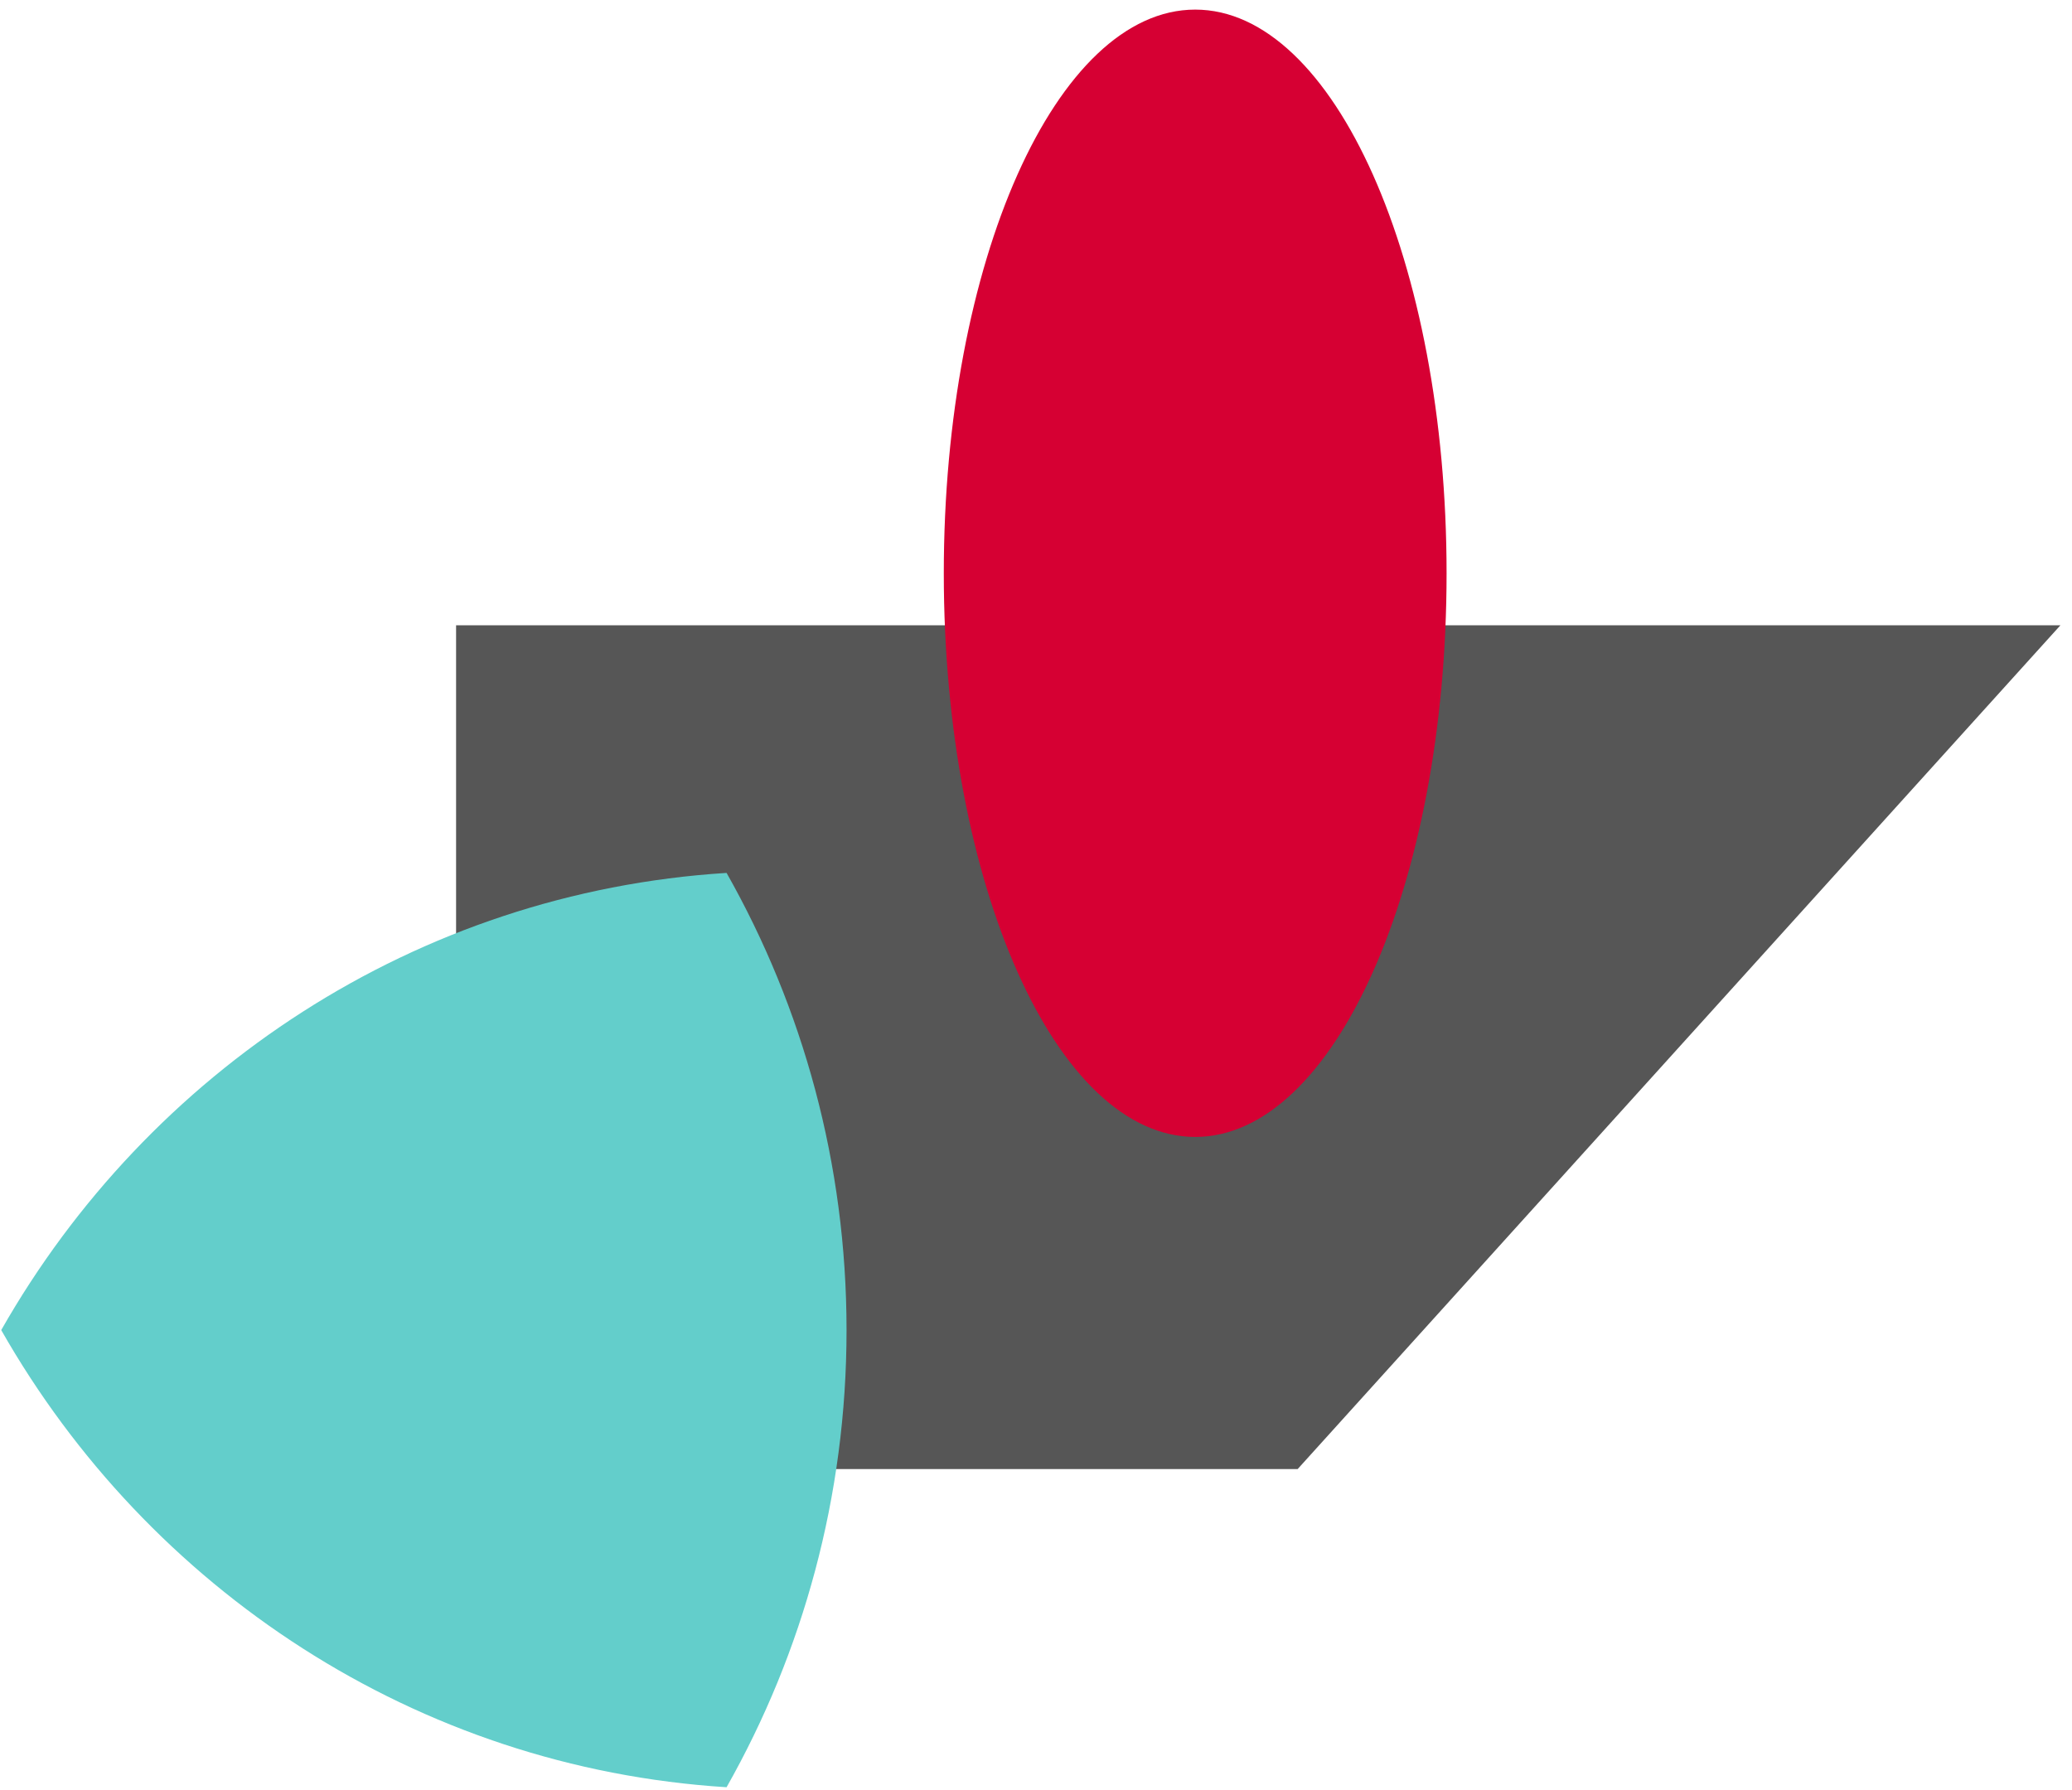 <?xml version="1.0" encoding="UTF-8"?> <svg xmlns="http://www.w3.org/2000/svg" width="162" height="140" viewBox="0 0 162 140" fill="none"> <path d="M35.659 114.874H101.456L161.096 48.892H35.659" fill="#565656"></path> <path d="M56.807 139.751C62.765 129.225 66.187 117.023 66.187 104.005C66.187 90.985 62.765 78.786 56.807 68.257C32.543 69.781 11.61 83.767 0.096 104.005C11.61 124.242 32.543 138.23 56.807 139.751Z" fill="#63CECB"></path> <path d="M93.448 88.902C104.302 88.902 113.101 69.169 113.101 44.828C113.101 20.486 104.302 0.751 93.448 0.751C82.59 0.751 73.791 20.486 73.791 44.828C73.791 69.169 82.59 88.902 93.448 88.902Z" fill="#D60033"></path> </svg> 
